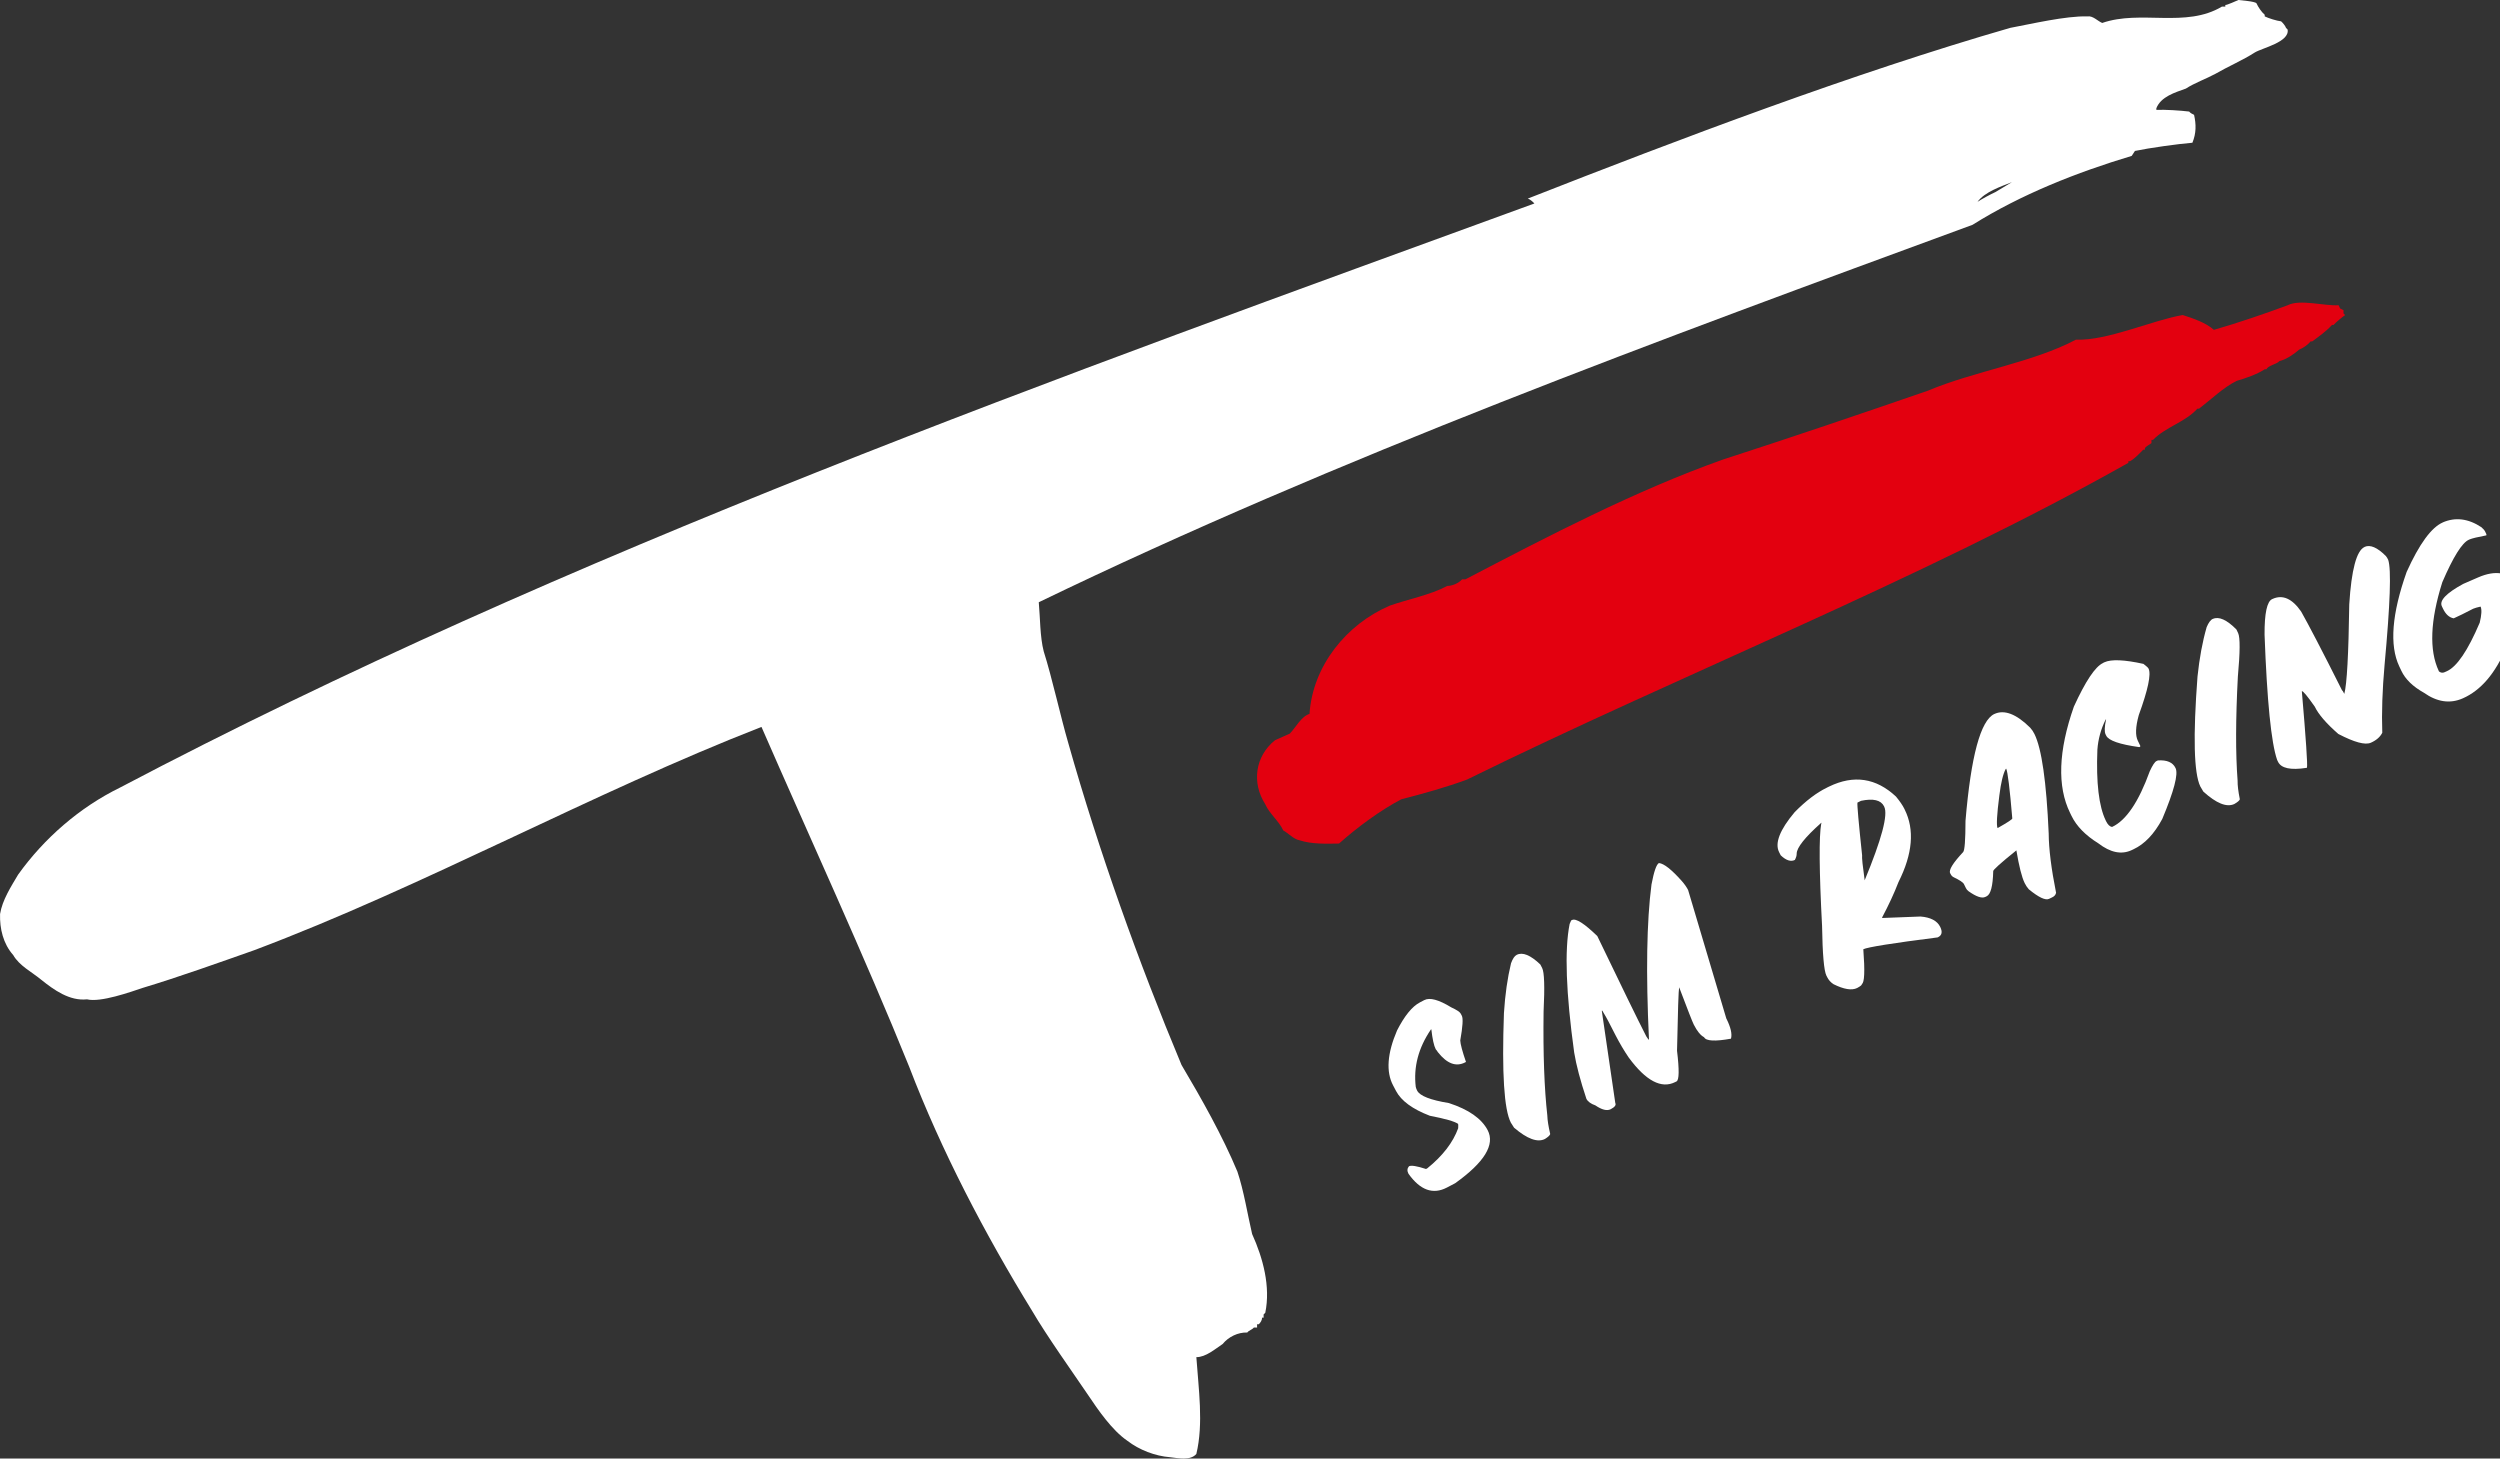 <?xml version="1.0" encoding="UTF-8"?>
<svg id="Vrstva_2" data-name="Vrstva 2" xmlns="http://www.w3.org/2000/svg" viewBox="0 0 494.4 288.44">
  <rect x="0" y="0" width="494.4" height="288.44" fill="#333333" stroke="none"/>
  <defs>
    <style>
      .cls-1, .cls-2 {
        fill: #fff;
      }

      .cls-2, .cls-3 {
        fill-rule: evenodd;
      }

      .cls-3 {
        fill: #e3000f;
      }
    </style>
  </defs>
  <g id="Vrstva_1-2" data-name="Vrstva 1">
    <g>
      <g>
        <path class="cls-2" d="M452.08,5.51c-.13-.4-.65-1.02-.97-1.29-.86-.1-2.47-.6-3.24-.98v-.32c-.64-.54-1.29-1.52-1.63-2.27-.37-.41-3.04-.56-3.57-.65-.19,.07-2.44,1.11-2.59,.97v.33h-.66c-7.19,4.31-16.05,.59-23.69,3.24-.94-.4-1.81-1.45-2.92-1.3-4.33-.11-11.01,1.48-15.26,2.27-31.05,8.96-65.28,21.94-95.41,33.76,.41,.12,1.03,.65,1.3,.97C209.42,74.57,112.43,109.05,23.7,155.77c-7.95,3.89-14.99,10.02-20.12,17.2-1.4,2.36-3.13,5.04-3.57,7.79-.08,2.9,.62,5.89,2.6,8.11,1.2,2.12,3.72,3.37,5.52,4.87,2.55,2.04,5.63,4.26,9.08,3.89,2.64,.66,8.54-1.43,11.03-2.27,7.05-2.12,15.09-5,22.07-7.46,33.47-12.59,66.92-31.16,100.28-44.14,9.18,21.07,20.58,45.82,29.2,67.18,6.39,16.71,14.99,33.11,24.35,48.35,2.82,4.82,7.88,11.95,11.02,16.56,2.01,3,4.77,7.02,7.79,9.08,2.34,1.81,5.49,3.02,8.44,3.25,1.54,.17,4.03,.74,5.2-.65,1.45-6.05,.42-12.95,0-19.14,1.85,.02,3.73-1.62,5.2-2.6,1.18-1.44,3.04-2.33,4.87-2.27,.29-.41,1-.58,1.3-.98h.64v-.65h.32c.33-.26,.71-.86,.65-1.3h.32v-.64l.33-.33c1.07-5.17-.43-10.79-2.6-15.58-.9-3.87-1.64-8.56-2.91-12.34-2.96-7.11-7.12-14.46-11.05-21.09-8.52-20.38-16.37-42.33-22.38-63.61-1.5-5.12-3.24-13.05-4.87-18.17-.75-2.86-.71-6.82-.98-9.73,59.32-28.68,122.92-51.94,184.66-74.64,9.56-6,20.67-10.39,31.48-13.63l.64-.98c2.8-.59,8.51-1.39,11.36-1.62,.78-1.9,.75-3.63,.33-5.52-.26-.11-.81-.4-.97-.65-1.76-.21-4.75-.41-6.49-.33v-.32c.91-2.31,3.7-3.12,5.84-3.89,1.69-1.11,4.08-1.96,5.84-2.92,2.35-1.37,5.48-2.73,7.79-4.22,1.44-.89,6.93-2.06,6.49-4.54l-.33-.33Zm-57.44,32.46c-.92,.42-2.73,1.39-3.57,1.95,1.43-1.97,4.64-3.04,6.81-3.9l-3.24,1.95Z"/>
        <path class="cls-3" d="M410.54,67.17c-8.43,4.49-20.36,6.31-29.21,10.07-12.96,4.48-27.46,9.39-40.57,13.63-17.37,6.16-34.81,15.27-50.96,23.7h-.66c-.64,.74-1.93,1.31-2.91,1.3-3.47,1.83-7.69,2.6-11.36,3.89-8.6,3.67-15.28,11.94-15.9,21.42-1.64,.49-2.76,2.75-3.9,3.9,0,0-2.92,1.3-2.92,1.3-3.95,3.18-4.64,8.42-1.94,12.65,.8,1.86,2.72,3.33,3.57,5.2,.98,.51,2.05,1.75,3.24,1.95,2.39,.78,5.27,.68,7.79,.64,3.54-3.16,8.12-6.56,12.33-8.76,4.19-1.07,8.95-2.4,12.99-3.9,42.41-20.87,89.69-39.47,130.78-62.63v-.32h.33c.91-.5,1.88-1.54,2.6-2.28h.33v-.32c.17-.27,1.03-.8,1.3-.97v-.65h.32c2.47-2.56,6.38-3.5,8.76-6.17h.33c2.39-1.82,4.82-4.22,7.47-5.51,1.7-.48,4.04-1.3,5.52-2.28h.32c.45-.81,2.04-.98,2.59-1.62,1.28-.29,2.92-1.38,3.9-2.27,.76-.28,1.77-.99,2.27-1.63h.32c1.22-.89,2.9-2.1,3.9-3.25h.32c.54-.6,1.61-1.48,2.28-1.95l-.32-.32v-.65l-.66-.33-.31-.65c-2.68,.2-7.67-1.25-10.06,0-4.63,1.72-9.85,3.5-14.6,4.87-1.63-1.45-4.13-2.27-6.17-2.93-6.05,1.05-14.94,5.12-21.09,4.87Z"/>
      </g>
      <g>
        <path class="cls-1" d="M280.8,198.23c.29-.15,.58-.3,.87-.45,1.08-.56,2.85-.08,5.32,1.43,1.08,.5,1.7,.91,1.87,1.23,.08,.14,.15,.29,.23,.43,.28,.53,.18,2.16-.31,4.89,.03,.73,.41,2.15,1.13,4.25-.06,.03-.12,.06-.17,.09-1.8,.93-3.6,.25-5.4-2.04-.09-.17-.23-.36-.41-.56-.36-.69-.65-2.01-.87-3.95-.03,.02-.06,.03-.09,.05-2.47,3.63-3.46,7.41-2.99,11.35,.06,.25,.15,.49,.28,.74,.55,1.05,2.65,1.86,6.27,2.45,3.91,1.27,6.46,3.06,7.67,5.36,1.5,2.87-.65,6.36-6.42,10.49-.55,.29-1.09,.57-1.64,.86-2.75,1.44-5.28,.53-7.6-2.73-.3-.56-.26-1.06,.1-1.48,.43-.23,1.56-.05,3.37,.54,.09-.05,.17-.09,.26-.14,3.03-2.45,5.07-5.09,6.1-7.92,.03-.51,.02-.8-.02-.87-.67-.47-2.53-1.01-5.59-1.6-3.42-1.31-5.64-2.94-6.67-4.88-.2-.37-.4-.75-.59-1.12-1.42-2.69-1.17-6.31,.78-10.87,1.48-2.9,2.99-4.75,4.51-5.54Z"/>
        <path class="cls-1" d="M299.95,188.83c1.15-.59,2.71,.04,4.66,1.9,.12,.23,.24,.46,.36,.69,.44,.84,.53,3.71,.29,8.63-.11,8.36,.14,15.21,.74,20.57,.02,.89,.21,2.1,.57,3.65-.07,.26-.42,.58-1.04,.97-1.46,.75-3.5,0-6.11-2.23-.37-.58-.58-.91-.63-.99-1.34-2.57-1.8-9.8-1.37-21.69,.23-3.65,.7-6.93,1.4-9.83,.33-.9,.7-1.46,1.12-1.67Z"/>
        <path class="cls-1" d="M328.09,170.68c.98,.1,2.48,1.28,4.5,3.55,.54,.61,.95,1.2,1.25,1.78,2.53,8.46,5.05,16.92,7.55,25.39,.88,1.74,1.19,3.08,.93,4.01-3.16,.57-4.93,.48-5.32-.29-.7-.36-1.37-1.19-2.03-2.48-.27-.52-1.23-2.99-2.9-7.4-.12,.48-.26,4.67-.42,12.56,.46,3.78,.42,5.8-.1,6.06-.09,.04-.18,.09-.26,.13-2.74,1.38-5.8-.24-9.2-4.86-.93-1.37-1.79-2.83-2.59-4.38-.48-.93-.95-1.85-1.43-2.78-.25-.49-.66-1.2-1.21-2.12-.03,.01-.06,.03-.09,.04,.89,6.08,1.78,12.16,2.67,18.24,.21,.4-.1,.81-.91,1.23-.73,.37-1.74,.12-3.03-.76-.89-.31-1.48-.74-1.77-1.29-1.2-3.61-2.01-6.66-2.42-9.17-1.62-11.76-1.93-20.23-.9-25.41,.1-.23,.2-.47,.3-.7,.06-.03,.12-.06,.18-.09,.75-.38,2.41,.68,4.99,3.17,4.74,9.84,7.95,16.45,9.69,19.84,.02,.04,.17,.26,.44,.65,.03-.01,.06-.03,.09-.04-.62-13.14-.45-23.35,.5-30.65,.49-2.58,.98-3.99,1.48-4.24Z"/>
        <path class="cls-1" d="M361.27,155.77c.15-.07,.3-.14,.45-.22,4.88-2.37,9.3-1.7,13.23,1.98,.75,.91,1.31,1.72,1.67,2.45,.01,.03,.03,.06,.04,.09,2,4,1.59,8.79-1.22,14.38-.84,2.18-1.92,4.51-3.24,7,.01,.03,.03,.06,.04,.09,2.52-.1,5.05-.2,7.57-.29,1.99,.16,3.28,.84,3.88,2.04,.49,.99,.35,1.67-.42,2.05-.03,.01-.06,.03-.09,.04-8.97,1.14-13.86,1.93-14.69,2.34,.33,4.33,.23,6.63-.3,6.89,.07,.15-.24,.41-.93,.78-1.06,.52-2.62,.26-4.67-.76-.55-.36-.96-.82-1.23-1.36-.06-.12-.12-.23-.18-.35-.47-.95-.76-4.22-.85-9.81-.57-10.89-.63-17.65-.16-20.27,.06-.03,.07-.07,.05-.13-.03,.01-.06,.03-.09,.04-3.19,2.84-4.79,4.86-4.82,6.05,.01,.36-.1,.78-.36,1.26-.81,.4-1.75,.09-2.8-.92-.1-.2-.21-.41-.31-.61-.9-1.77,.12-4.42,3.08-7.93,2.21-2.24,4.33-3.85,6.34-4.82Zm7.48,18.34c3.36-8.13,4.67-12.99,3.87-14.58-.01-.03-.03-.06-.04-.09-.62-1.22-2.13-1.58-4.54-1.07-.24,.12-.48,.23-.71,.35-.08,.44,.23,3.91,.92,10.42-.06,.46,.11,2.12,.51,4.97Z"/>
        <path class="cls-1" d="M394.38,141.21c1.98-.93,4.36-.03,7.12,2.71,.33,.37,.61,.78,.83,1.23,1.43,2.88,2.37,9.44,2.82,19.66,.02,3.07,.51,6.99,1.46,11.75-.08,.4-.34,.7-.77,.9-.21,.1-.42,.2-.62,.3-.71,.34-2.05-.29-4-1.89-.33-.37-.6-.78-.82-1.23-.57-1.16-1.11-3.31-1.64-6.47-3.16,2.54-4.68,3.92-4.58,4.13-.07,2.92-.5,4.57-1.3,4.95-.09,.04-.18,.09-.27,.13-.68,.33-1.79-.05-3.31-1.13-.23-.16-.4-.37-.52-.62-.13-.26-.26-.53-.39-.79-.17-.34-.83-.78-1.98-1.33-.29-.13-.51-.35-.66-.66-.03-.06-.06-.12-.09-.18-.3-.61,.55-2,2.57-4.16,.31-.31,.46-2.37,.47-6.19,1.08-12.8,2.98-19.84,5.7-21.12Zm.65,22.55s.06-.03,.09-.04c1.96-1.11,2.9-1.73,2.83-1.88-.5-5.95-.91-9.22-1.2-9.82-.03,.01-.06,.03-.09,.04-.53,.95-.95,2.71-1.27,5.26-.49,3.79-.6,5.94-.35,6.45Z"/>
        <path class="cls-1" d="M415.9,131.1c.09-.04,.18-.08,.27-.13,1.34-.62,3.92-.52,7.72,.32,.59,.45,.93,.76,1.01,.94,.54,1.1-.11,4.17-1.94,9.2-.64,2.33-.7,4.01-.19,5.05,.16,.32,.31,.65,.47,.97,.06,.12,.03,.2-.09,.26-.03,.01-.06,.03-.09,.04-3.88-.54-6.05-1.29-6.53-2.26-.04-.09-.09-.18-.13-.26-.25-.51-.22-1.5,.1-2.96-.03,.01-.06,.03-.09,.04-.94,1.89-1.48,3.88-1.63,5.94-.26,6.55,.29,11.22,1.66,14.03,.01,.03,.03,.06,.04,.09,.36,.73,.76,1.12,1.22,1.16,2.77-1.29,5.25-4.96,7.44-11.01,.55-1.19,.99-1.86,1.34-2.02,.09-.04,.18-.08,.27-.12,1.78-.12,2.95,.38,3.49,1.52,.57,1.18-.31,4.53-2.63,10.06-1.59,2.97-3.49,4.96-5.69,5.99-.12,.06-.24,.11-.36,.17-2.02,.94-4.21,.49-6.6-1.35-2.53-1.57-4.29-3.37-5.29-5.41-.1-.21-.2-.41-.3-.62-2.55-5.21-2.32-12.22,.76-21,2.3-5.03,4.22-7.91,5.76-8.62Z"/>
        <path class="cls-1" d="M437.6,122.4c1.2-.54,2.76,.15,4.67,2.08,.11,.24,.23,.47,.34,.71,.41,.85,.4,3.73-.05,8.63-.44,8.35-.46,15.21-.05,20.58-.02,.89,.13,2.11,.44,3.67-.08,.25-.45,.56-1.09,.93-1.52,.7-3.56-.13-6.13-2.46-.36-.59-.56-.93-.6-1.02-1.26-2.62-1.45-9.86-.55-21.73,.38-3.64,.98-6.9,1.81-9.77,.37-.88,.77-1.43,1.21-1.63Z"/>
        <path class="cls-1" d="M467.63,108.15c1.1-.49,2.5,.11,4.19,1.8,.17,.19,.32,.45,.47,.76,.64,1.88,.39,8.78-.71,20.69-.45,5.04-.6,9.55-.46,13.51-.42,.83-1.17,1.49-2.26,1.97-1.12,.5-3.26-.08-6.43-1.73-2.38-2.08-3.94-3.89-4.67-5.42-1.49-2.12-2.34-3.14-2.55-3.04,.81,9.41,1.15,14.45,1.02,15.12-.03,.01-.06,.03-.09,.04-3.14,.49-5.02,.09-5.64-1.21-.06-.12-.11-.24-.17-.35-1.18-3.39-2-11.65-2.49-24.79-.02-4.22,.48-6.56,1.5-7.02,.03-.01,.06-.03,.09-.04,1.99-.9,3.88-.06,5.65,2.51,1.45,2.56,4.16,7.75,8.1,15.6,.06-.03,.2,.2,.43,.67,.52-1.93,.84-7.84,.98-17.72,.43-6.85,1.44-10.62,3.03-11.33Z"/>
        <path class="cls-1" d="M483.06,103.32c2.5-1.09,5.06-.78,7.66,.94,.37,.32,.62,.61,.74,.86,.08,.18,.17,.36,.25,.53,0,.07,0,.15,0,.22-1.75,.33-2.84,.6-3.29,.79-.06,.03-.12,.05-.18,.08-1.33,.58-3.09,3.38-5.25,8.4-2.4,7.6-2.62,13.46-.7,17.55,.01,.03,.03,.06,.04,.09,.35,.27,.71,.33,1.07,.17,.15-.07,.3-.13,.46-.2,2.01-.88,4.18-4.09,6.53-9.61,.38-1.56,.43-2.61,.17-3.18-.64,.14-1.12,.28-1.46,.42-1.69,.88-2.94,1.5-3.77,1.86-.03,.01-.06,.03-.09,.04-.89-.16-1.6-.82-2.13-1.95-.07-.15-.14-.3-.21-.44-.53-1.12,.88-2.6,4.23-4.42,.98-.43,1.96-.86,2.94-1.28,3.45-1.5,6.1-1.05,7.94,1.36,.01,.03,.03,.06,.04,.09,.3,.65,.06,1.15-.74,1.5-.04,.46,.05,1.78,.29,3.94-.08,1.48-.74,3.79-1.95,6.94-2.16,5.15-5.03,8.51-8.62,10.09-2.51,1.1-5.06,.73-7.67-1.11-2.19-1.23-3.68-2.67-4.47-4.35-.14-.3-.28-.59-.42-.89-1.95-4.14-1.47-10.36,1.47-18.66,2.5-5.53,4.88-8.79,7.14-9.78Z"/>
      </g>
    </g>
  </g>
</svg>